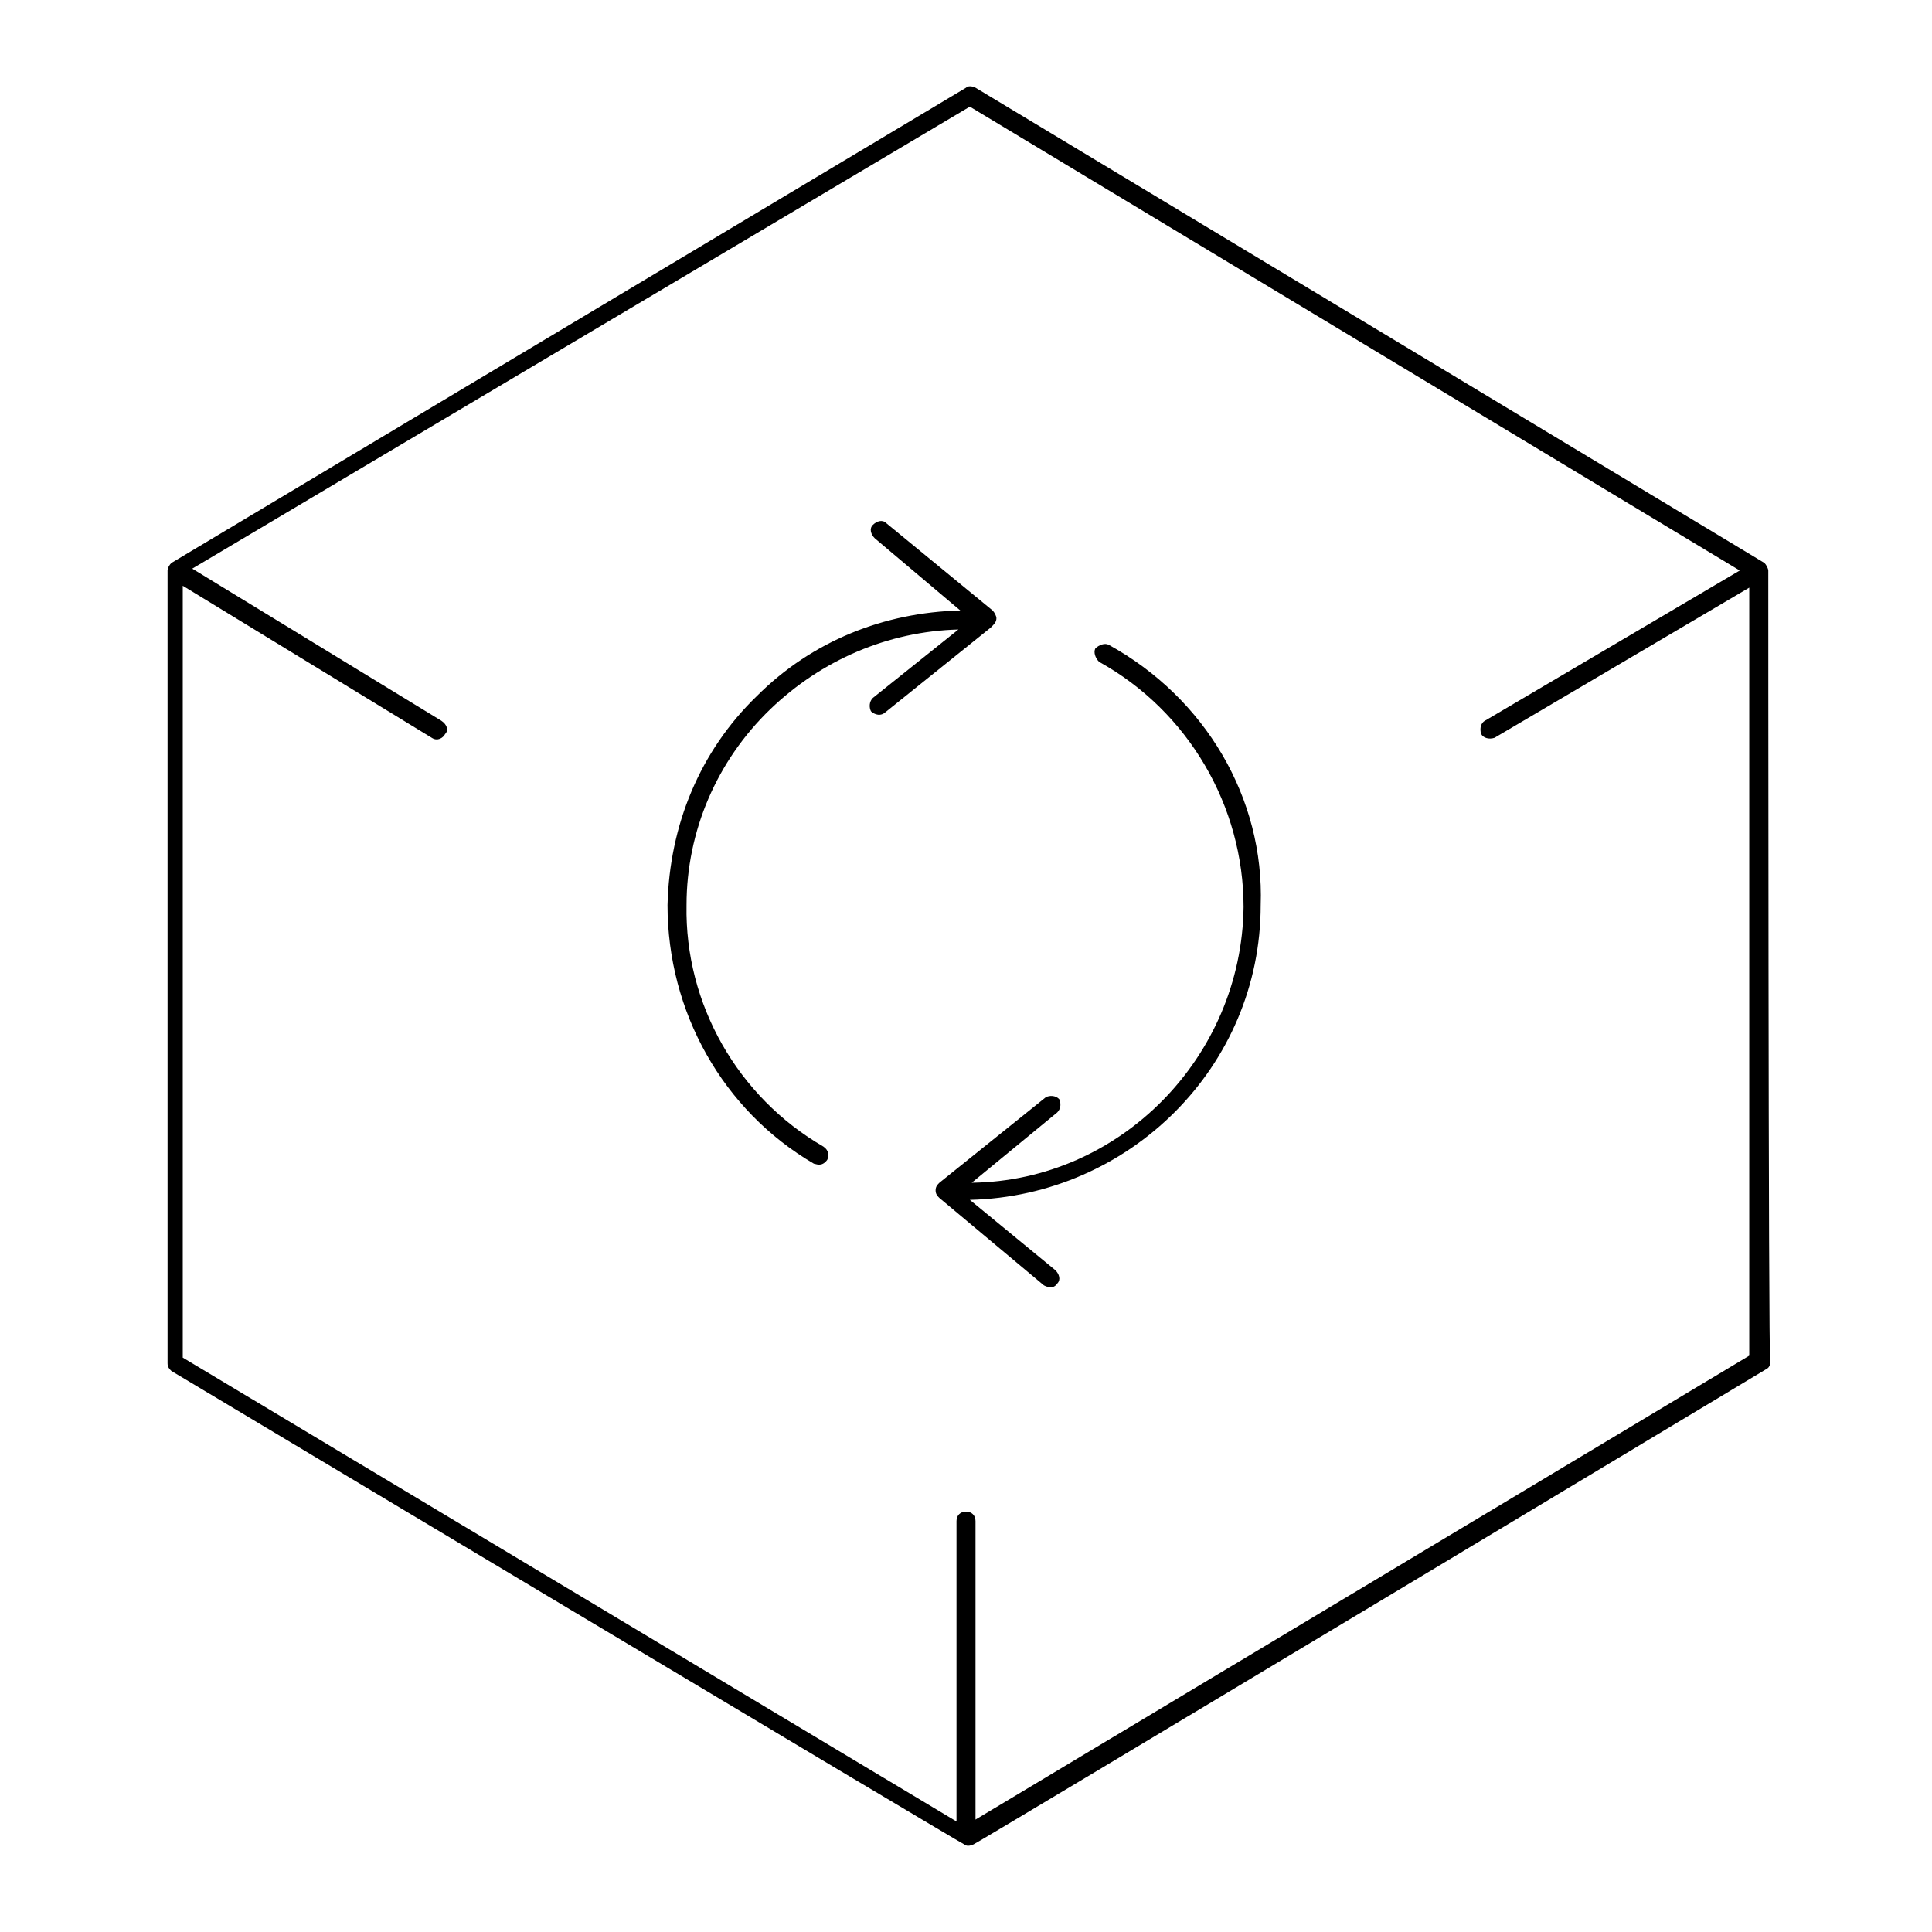 <?xml version="1.0" encoding="UTF-8"?>
<!-- Uploaded to: SVG Repo, www.svgrepo.com, Generator: SVG Repo Mixer Tools -->
<svg fill="#000000" width="800px" height="800px" version="1.1" viewBox="144 144 512 512" xmlns="http://www.w3.org/2000/svg">
 <g>
  <path d="m612.61 295.21c0-0.504-0.504-1.512-1.008-2.016l-209.08-125.95c-1.008-0.504-2.016-0.504-2.519 0l-210.59 125.95c-1.008 1.008-1.008 2.016-1.008 2.016v210.09c0 1.008 0.504 1.512 1.008 2.016 0 0 209.59 125.45 210.09 125.45 0.504 0.504 1.512 0.504 2.519 0 0.504 0 210.09-125.95 210.09-125.95 1.008-0.504 1.008-1.512 1.008-2.016-0.504-0.004-0.504-209.08-0.504-209.59zm-210.09 331v-79.102c0-1.512-1.008-2.519-2.519-2.519-1.512 0-2.519 1.008-2.519 2.519v79.602l-205.05-122.93v-204.55l66 40.305c1.512 1.008 3.023 0 3.527-1.008 1.008-1.008 0.504-2.519-1.008-3.527l-66-40.305 206.06-122.43 204.04 122.93-67.512 39.801c-1.008 0.504-1.512 2.016-1.008 3.527 0.504 1.008 2.016 1.512 3.527 1.008l67.512-39.801v203.54z"/>
  <path d="m437.79 314.86c-1.008-0.504-2.519 0-3.527 1.008-0.504 1.008 0 2.519 1.008 3.527 23.68 13.098 38.289 38.289 38.289 64.992-0.504 39.801-32.746 72.547-72.043 73.051l22.672-18.641c1.008-1.008 1.008-2.519 0.504-3.527-1.008-1.008-2.519-1.008-3.527-0.504l-28.215 22.672c-0.504 0.504-1.008 1.008-1.008 2.016 0 1.008 0.504 1.512 1.008 2.016l27.711 23.176c1.008 0.504 2.519 1.008 3.527-0.504 1.008-1.008 0.504-2.519-0.504-3.527l-22.672-18.641c42.32-1.008 77.082-35.266 77.082-78.09 1.008-28.215-14.613-54.918-40.305-69.023z"/>
  <path d="m408.06 307.8c0-0.504-0.504-1.512-1.008-2.016l-28.215-23.176c-1.008-1.008-2.519-0.504-3.527 0.504-1.008 1.008-0.504 2.519 0.504 3.527l22.672 19.145c-20.152 0.504-39.297 8.062-53.906 22.672-15.113 14.609-23.176 34.258-23.68 55.418 0 28.215 14.609 54.41 38.793 68.52 0.504 0 2.016 1.008 3.527-1.008 0.504-1.008 0.504-2.519-1.008-3.527-22.672-13.098-36.777-37.785-36.273-63.984 0-19.648 8.062-38.289 22.168-51.891 13.602-13.098 31.234-20.656 49.879-21.16l-22.672 18.137c-1.008 1.008-1.008 2.519-0.504 3.527 0.504 0.504 2.016 1.512 3.527 0.504l28.215-22.672c1.004-1.008 1.508-1.512 1.508-2.519z"/>
 </g>
</svg>